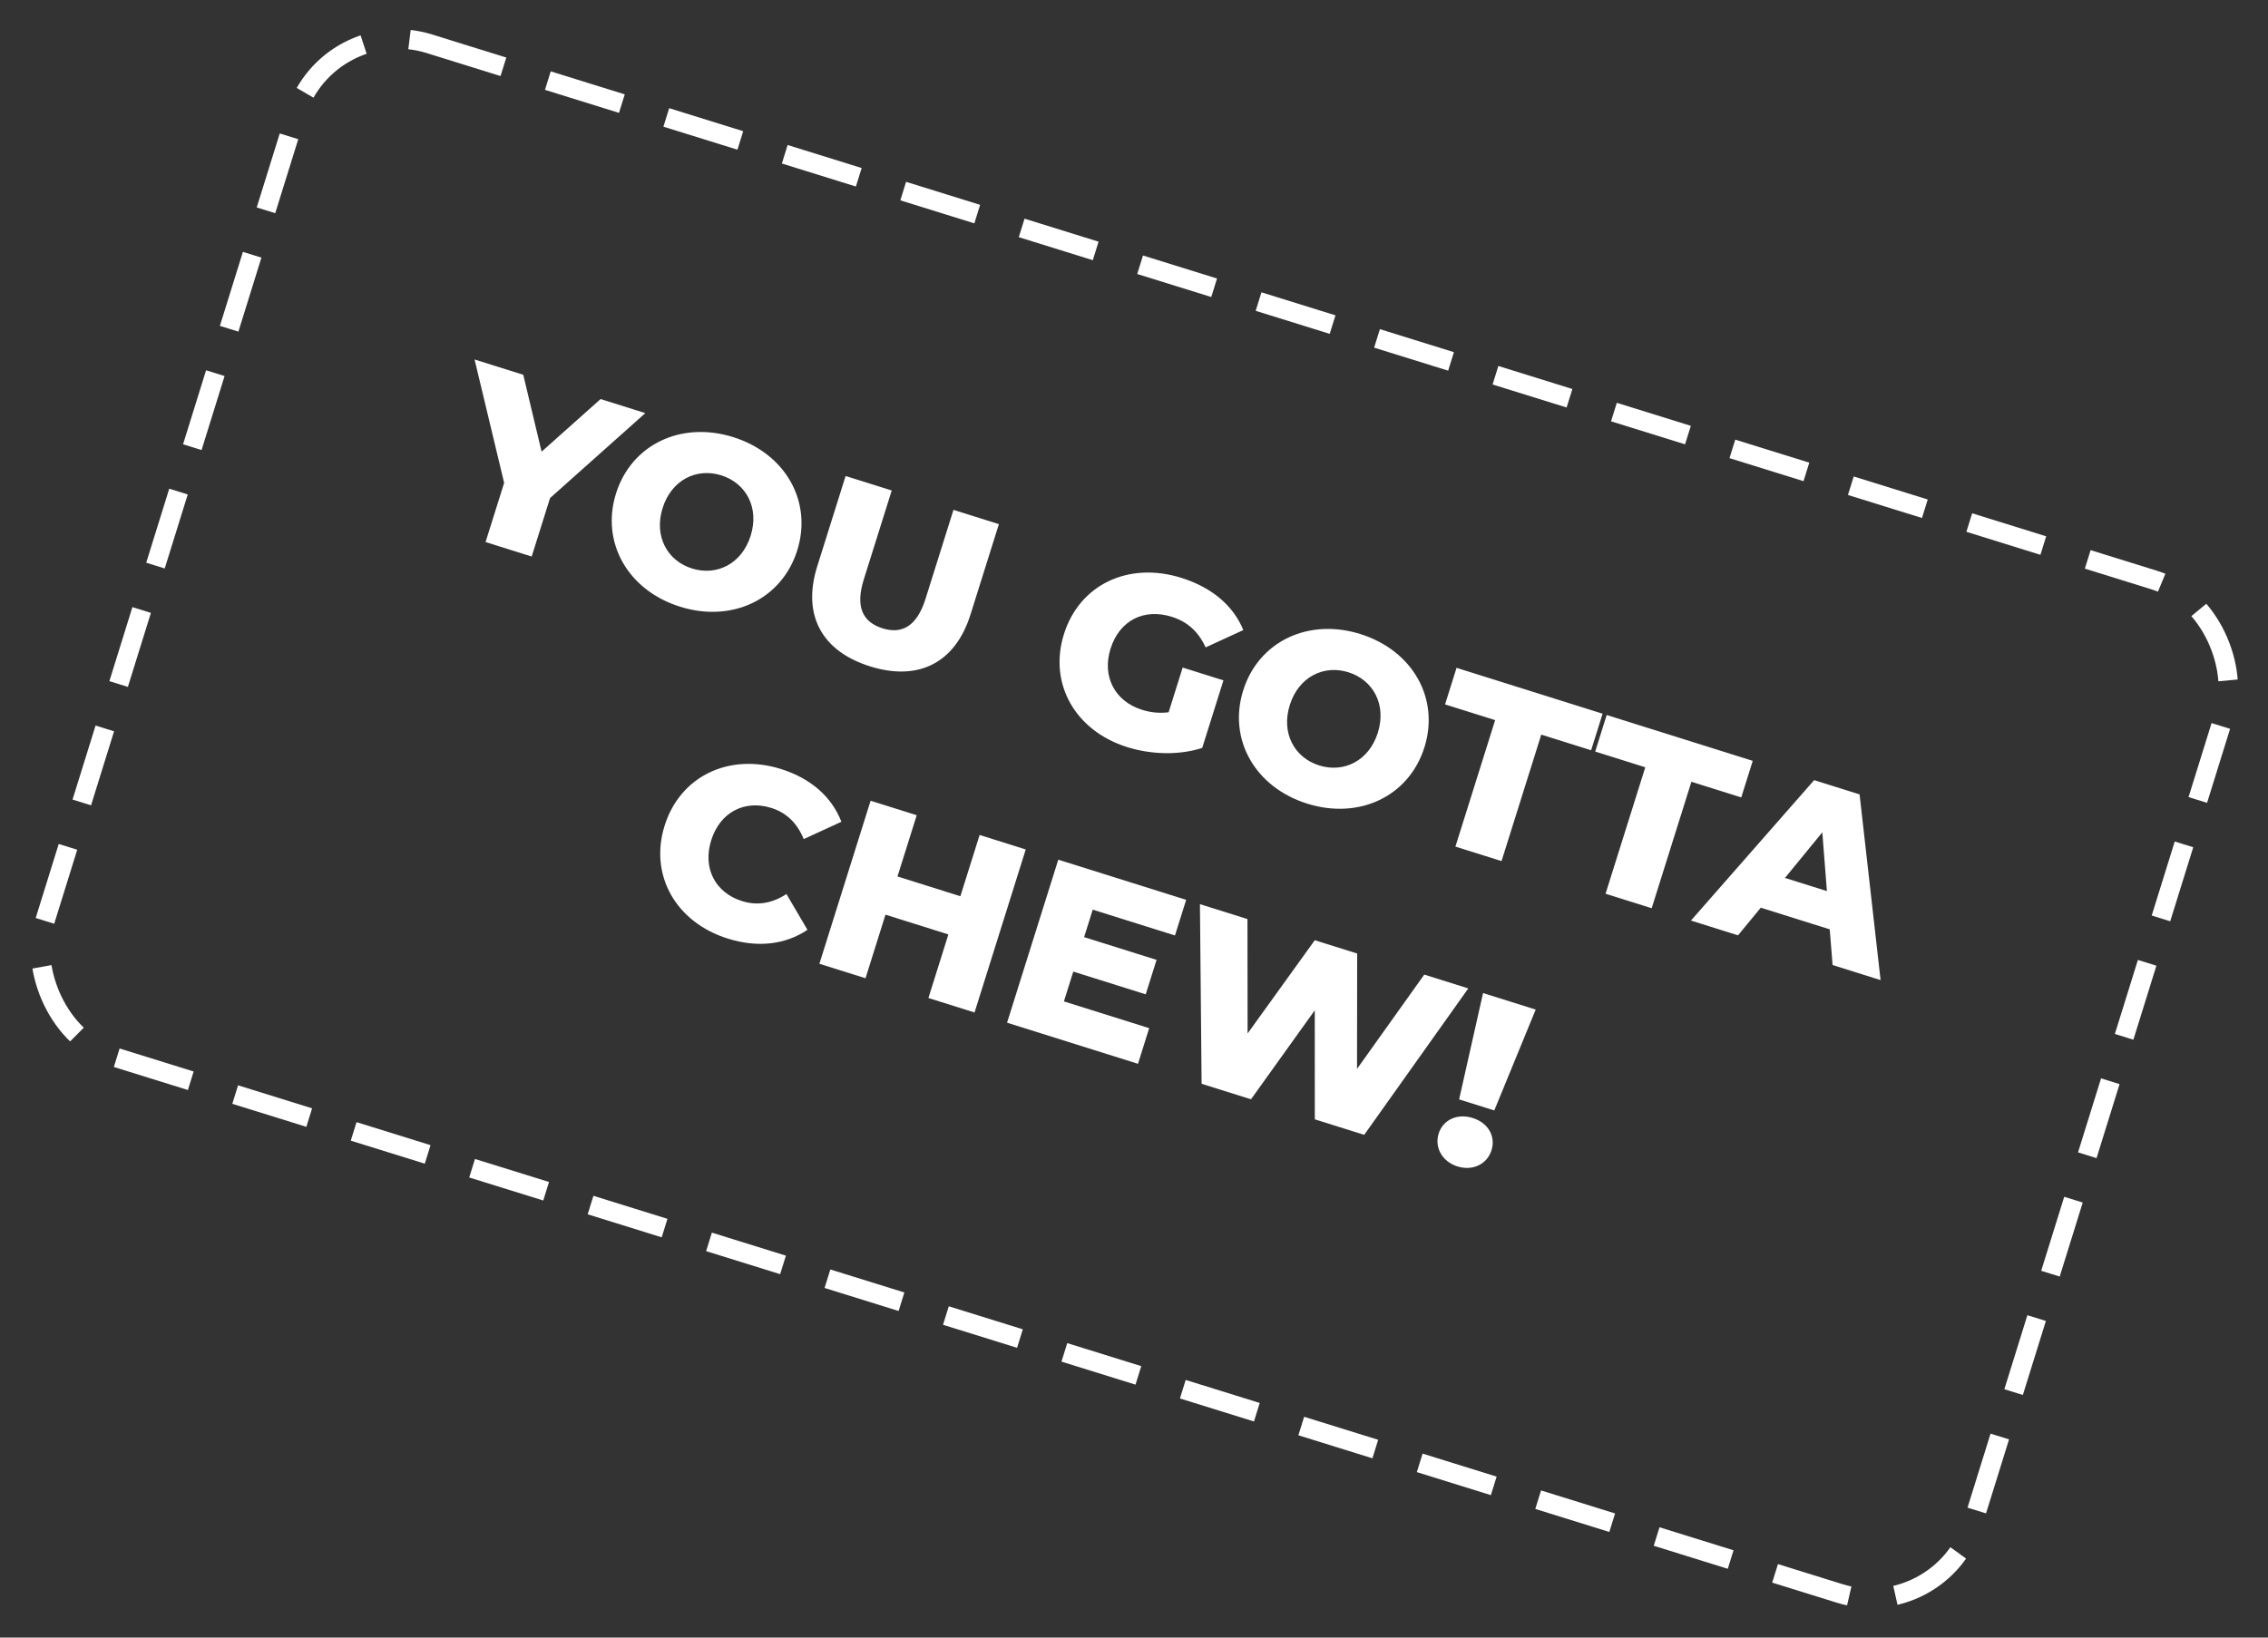<svg xmlns="http://www.w3.org/2000/svg" width="450" height="325" viewBox="0 0 450 325" fill="none"><rect x="0" y="0" width="450" height="325" fill="#333333" stroke="none"/><rect x="1.264" y="2.407" width="400.711" height="210.553" rx="21.142" transform="matrix(0.955 0.297 -0.297 0.955 64.515 -0.267)" stroke="white" stroke-width="3.844" stroke-dasharray="15.38 9.23"></rect><path d="M128.041 81.986L109.136 98.848L105.493 110.45L96.341 107.575L100.028 95.835L94.161 71.345L103.821 74.379L107.459 89.638L119.166 79.199L128.041 81.986ZM134.921 120.403C124.567 117.151 119.176 107.638 122.225 97.932C125.273 88.226 135.135 83.503 145.488 86.755C155.841 90.007 161.232 99.52 158.184 109.226C155.135 118.933 145.274 123.655 134.921 120.403ZM137.301 112.823C142.2 114.362 147.183 111.915 148.94 106.323C150.696 100.73 148.007 95.874 143.107 94.335C138.208 92.796 133.225 95.243 131.469 100.835C129.712 106.428 132.402 111.284 137.301 112.823ZM172.622 132.245C163.055 129.24 159.114 122.061 162.148 112.401L167.78 94.468L176.931 97.342L171.387 114.998C169.645 120.544 171.259 123.489 175.095 124.694C178.885 125.884 181.893 124.391 183.635 118.845L189.18 101.189L198.193 104.02L192.561 121.953C189.527 131.613 182.19 135.25 172.622 132.245ZM231.87 141.358L234.657 132.484L242.746 135.024L238.536 148.428C233.951 149.933 228.37 149.755 223.656 148.274C213.349 145.037 208.007 135.691 211.099 125.846C214.19 116.001 223.916 111.388 234.408 114.684C240.463 116.585 244.709 120.204 246.693 125.042L239.215 128.482C237.766 125.335 235.586 123.381 232.49 122.409C226.943 120.667 222.099 123.157 220.343 128.75C218.63 134.204 221.137 139.155 226.591 140.868C228.301 141.405 230.02 141.59 231.87 141.358ZM259.362 159.489C249.009 156.237 243.618 146.724 246.666 137.017C249.714 127.311 259.576 122.589 269.929 125.84C280.283 129.092 285.674 138.605 282.625 148.312C279.577 158.018 269.715 162.741 259.362 159.489ZM261.743 151.909C266.642 153.447 271.625 151.001 273.381 145.408C275.138 139.816 272.448 134.959 267.549 133.42C262.65 131.882 257.667 134.328 255.91 139.921C254.154 145.513 256.843 150.37 261.743 151.909ZM288.773 168.016L296.655 142.918L286.718 139.797L288.997 132.54L317.977 141.642L315.698 148.899L305.807 145.792L297.925 170.89L288.773 168.016ZM318.564 177.372L326.445 152.275L316.508 149.153L318.787 141.897L347.767 150.999L345.488 158.256L335.597 155.149L327.715 180.247L318.564 177.372ZM363.61 191.521L363.042 184.436L349.361 180.139L344.845 185.627L335.508 182.694L359.951 154.826L368.964 157.657L373.131 194.511L363.61 191.521ZM354.161 174.233L362.48 176.846L361.572 165.186L354.161 174.233ZM144.382 186.265C134.121 183.042 128.779 173.697 131.871 163.852C134.963 154.007 144.688 149.394 154.949 152.617C160.912 154.489 165.036 158.171 166.945 163.087L159.467 166.527C158.203 163.439 156.128 161.314 153.031 160.342C147.716 158.672 142.857 161.209 141.115 166.755C139.373 172.302 141.909 177.161 147.225 178.83C150.321 179.803 153.238 179.246 156.041 177.435L160.21 184.533C155.833 187.475 150.344 188.138 144.382 186.265ZM194.369 165.709L203.521 168.583L193.36 200.937L184.209 198.063L188.171 185.445L175.692 181.525L171.729 194.143L162.578 191.269L172.739 158.915L181.89 161.789L178.073 173.945L190.552 177.865L194.369 165.709ZM211.095 198.739L228.012 204.052L225.791 211.124L199.815 202.965L209.976 170.611L235.351 178.581L233.13 185.652L216.814 180.528L215.102 185.982L229.476 190.497L227.328 197.337L212.953 192.822L211.095 198.739ZM282.593 193.419L291.328 196.162L270.676 225.221L260.877 222.144L260.867 200.508L248.213 218.166L238.414 215.088L238.083 179.439L247.512 182.4L247.54 205.108L260.869 186.596L269.281 189.238L269.252 212.13L282.593 193.419ZM289.507 218.187L294.257 197.082L304.702 200.363L296.487 220.379L289.507 218.187ZM289.188 231.493C286.091 230.52 284.601 227.665 285.443 224.985C286.3 222.258 289.111 220.906 292.207 221.879C295.304 222.852 296.792 225.553 295.935 228.28C295.093 230.961 292.285 232.465 289.188 231.493Z" fill="white"></path></svg>